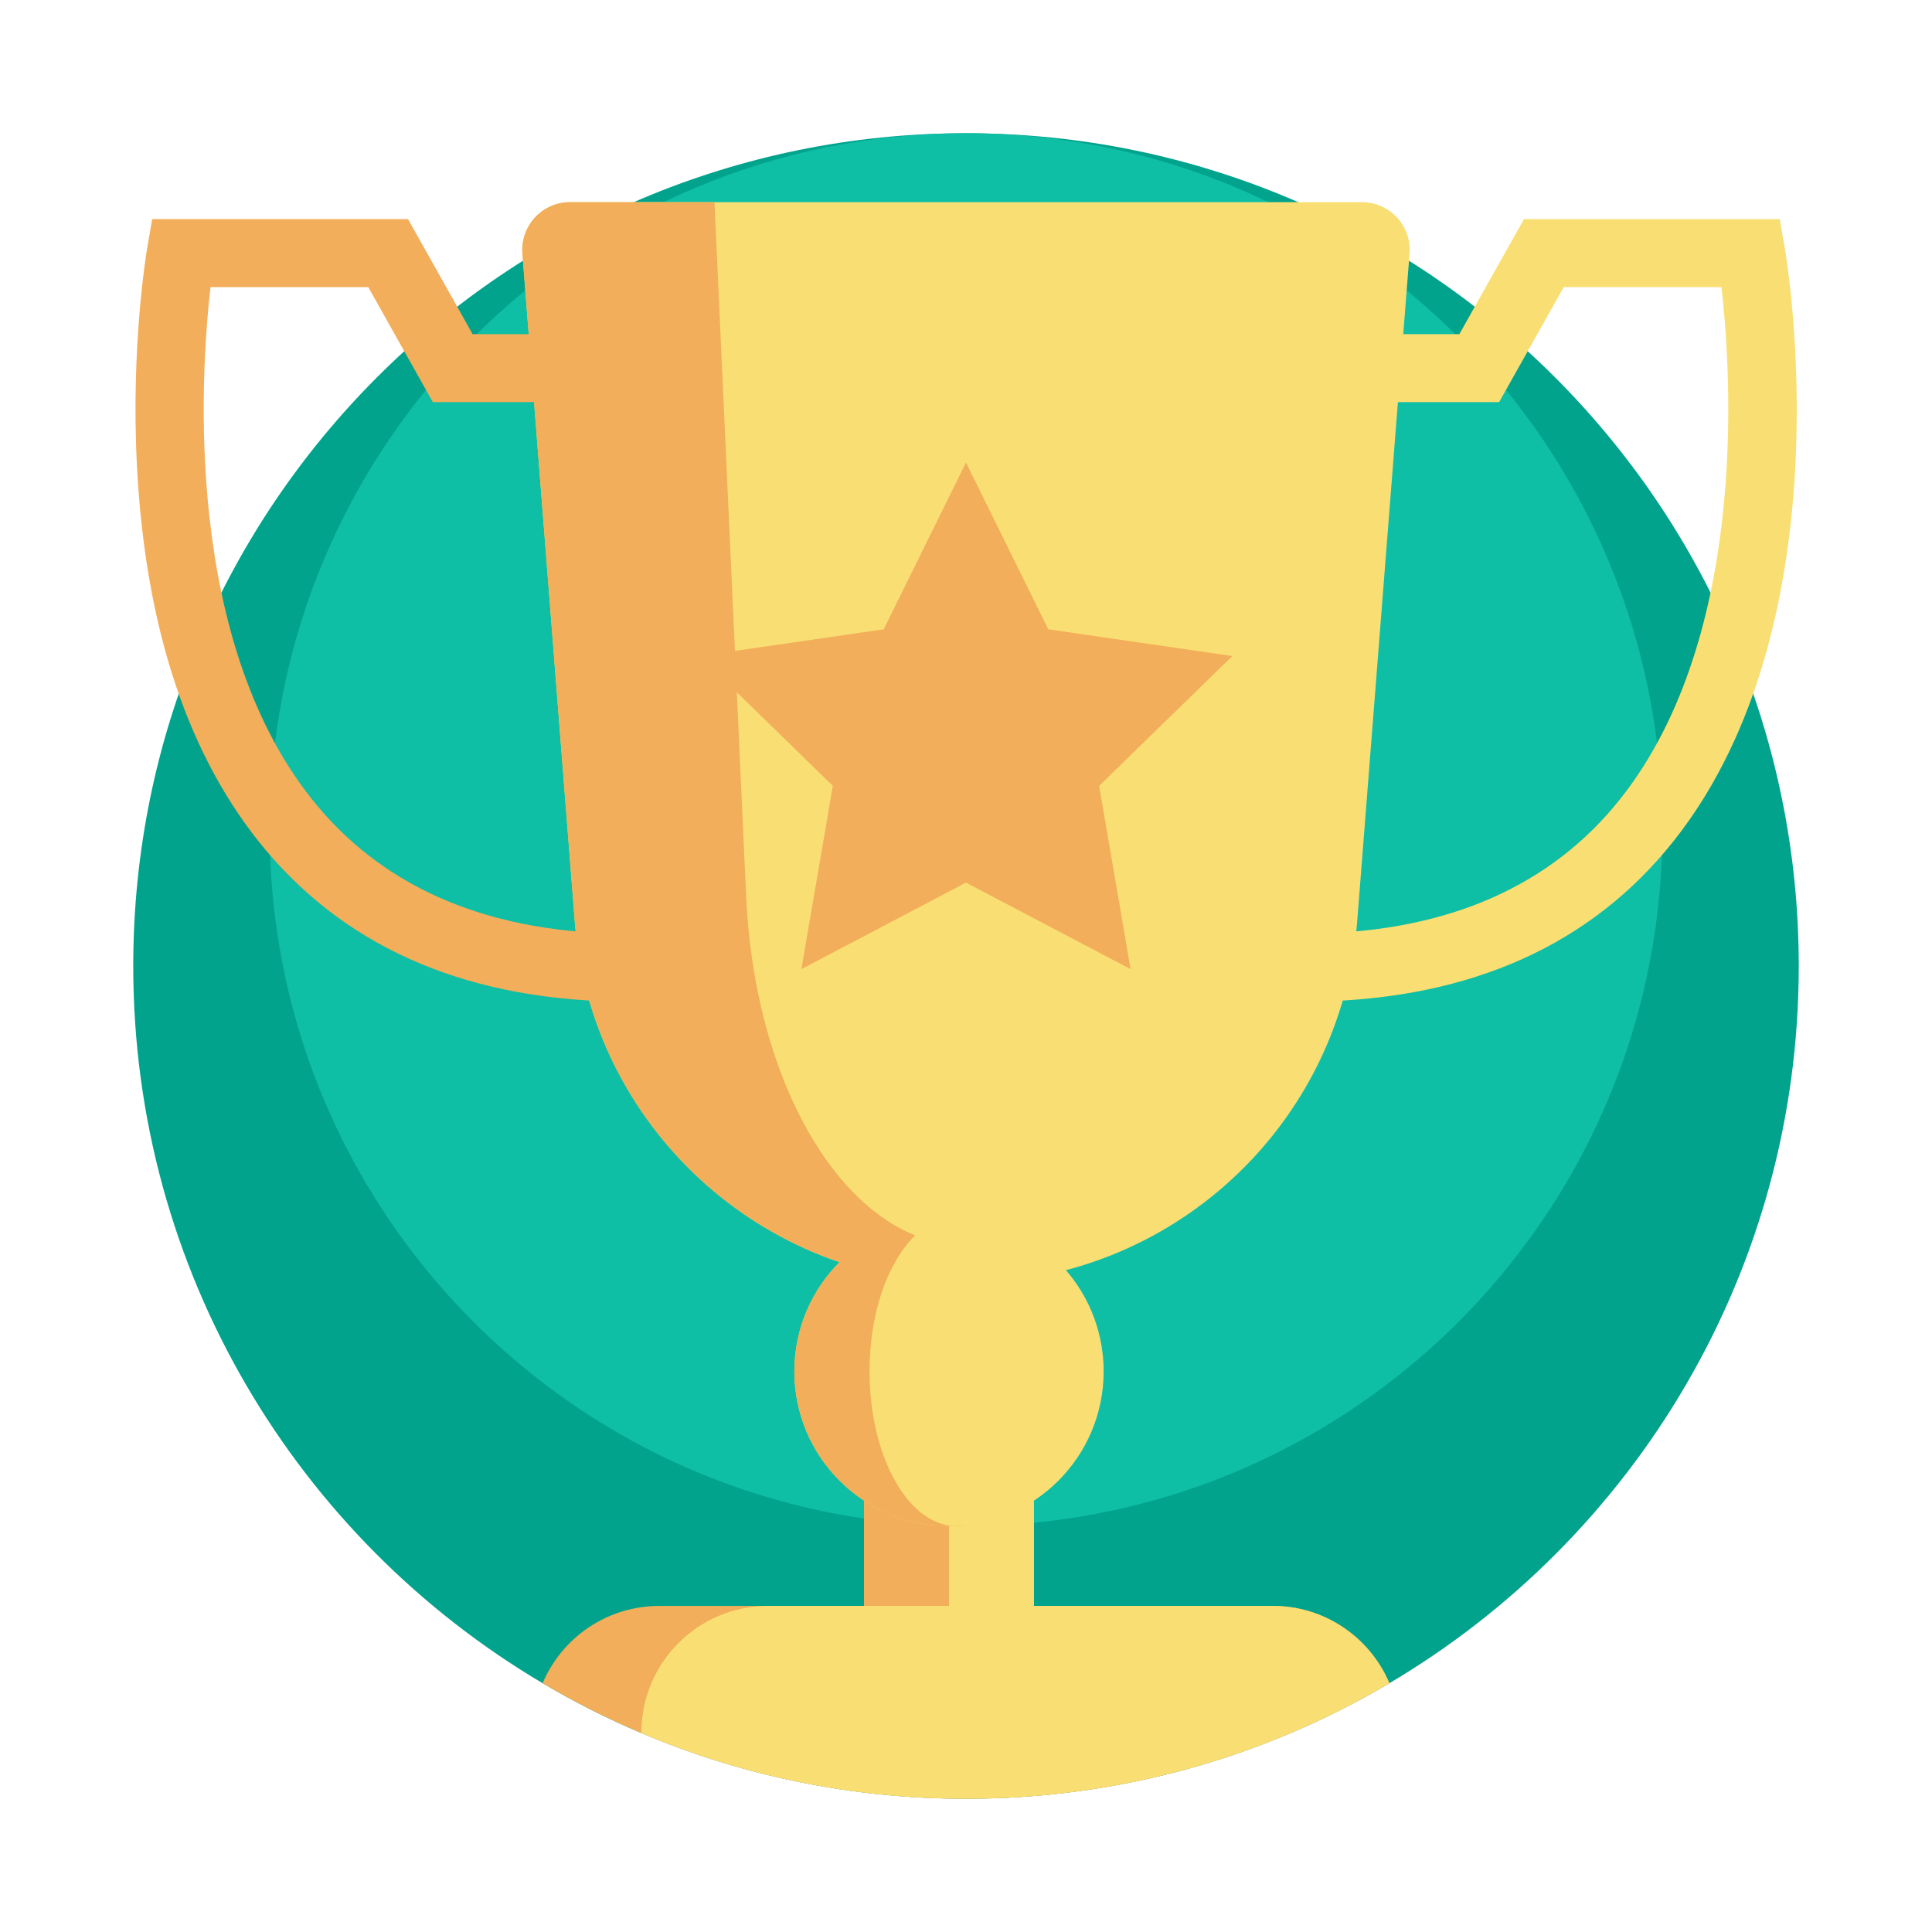 <?xml version="1.0" encoding="UTF-8"?> <svg xmlns="http://www.w3.org/2000/svg" width="116" height="116" viewBox="0 0 116 116" fill="none"><g clip-path="url(#clip0)" filter="url(#filter0_d)"><path d="M108 52C108 70.333 98.135 86.361 83.42 95.063C75.973 99.472 67.282 102 58 102C51.086 102 44.498 100.596 38.51 98.057C36.459 97.19 34.477 96.188 32.58 95.063C17.865 86.361 8 70.333 8 52C8 24.386 30.386 2 58 2C85.614 2 108 24.386 108 52Z" fill="#01A38C"></path><path d="M99.811 43.811C99.811 59.141 91.562 72.545 79.257 79.822C73.03 83.508 65.761 85.622 58 85.622C52.218 85.622 46.709 84.448 41.702 82.325C39.987 81.6 38.33 80.762 36.743 79.822C24.438 72.545 16.189 59.141 16.189 43.811C16.189 20.719 34.908 2 58 2C81.092 2 99.811 20.719 99.811 43.811Z" fill="#0EBEA5"></path><path d="M62.082 79.606H51.877V99.402H62.082V79.606Z" fill="#F9DF73"></path><path d="M56.979 79.606H51.877V99.402H56.979V79.606Z" fill="#F2AE5A"></path><path d="M58 71.035C45.701 71.035 35.471 61.576 34.51 49.315L31.366 9.23C31.235 7.562 32.554 6.137 34.226 6.137H81.772C83.445 6.137 84.763 7.562 84.632 9.23L81.489 49.314C80.528 61.576 70.298 71.035 58 71.035Z" fill="#F9DF73"></path><path d="M56.98 85.626C62.108 85.626 66.265 81.469 66.265 76.341C66.265 71.213 62.108 67.055 56.98 67.055C51.852 67.055 47.694 71.213 47.694 76.341C47.694 81.469 51.852 85.626 56.98 85.626Z" fill="#F9DF73"></path><path d="M37.752 54.142C28.372 54.142 21.045 51.089 15.976 45.066C11.326 39.541 8.716 31.746 8.219 21.897C7.855 14.675 8.805 9.084 8.845 8.85L9.139 7.157H24.499L28.377 14.062H34.762V18.143H25.988L22.11 11.239H12.64C12.037 16.5 10.96 32.779 19.107 42.447C23.364 47.499 29.637 50.061 37.752 50.061L37.752 54.142Z" fill="#F2AE5A"></path><path d="M53.796 67.616C54.169 67.833 54.553 68.02 54.941 68.176C54.318 68.776 53.775 69.594 53.34 70.572C52.339 70.371 51.359 70.106 50.408 69.782C41.722 66.826 35.263 58.933 34.51 49.314L31.367 9.23C31.236 7.562 32.554 6.137 34.227 6.137H42.898L44.8 47.821C45.226 57.145 48.883 64.792 53.796 67.616Z" fill="#F2AE5A"></path><path d="M57.265 85.623C57.171 85.624 57.075 85.627 56.979 85.627C51.852 85.627 47.693 81.469 47.693 76.341C47.693 73.782 48.732 71.461 50.408 69.782C51.357 68.831 52.51 68.086 53.795 67.616C54.169 67.833 54.553 68.02 54.94 68.176C54.318 68.776 53.775 69.594 53.34 70.572C52.632 72.155 52.21 74.161 52.21 76.341C52.21 81.373 54.459 85.472 57.265 85.623Z" fill="#F2AE5A"></path><path d="M57.265 85.623C57.514 85.614 57.759 85.598 57.999 85.572C57.812 85.608 57.62 85.627 57.426 85.627C57.373 85.627 57.318 85.624 57.265 85.623Z" fill="#F2AE5A"></path><path d="M83.421 95.063C75.974 99.472 67.282 102 58 102C48.719 102 40.027 99.472 32.58 95.063C33.735 92.335 36.435 90.422 39.584 90.422H76.417C79.566 90.422 82.266 92.335 83.421 95.063Z" fill="#F2AE5A"></path><path d="M83.42 95.063C75.974 99.471 67.282 102 58 102C51.086 102 44.498 100.596 38.51 98.057V98.026C38.51 93.826 41.914 90.422 46.114 90.422H76.416C79.565 90.422 82.265 92.335 83.42 95.063Z" fill="#F9DF73"></path><path d="M78.247 54.142V50.061C86.362 50.061 92.635 47.499 96.892 42.447C105.039 32.779 103.962 16.5 103.359 11.239H93.889L90.011 18.143H81.237V14.062H87.623L91.5 7.157H106.861L107.154 8.85C107.317 9.789 111.014 32.008 100.023 45.066C94.954 51.089 87.627 54.142 78.247 54.142Z" fill="#F9DF73"></path><path d="M57.999 21.771L62.941 31.784L73.991 33.39L65.995 41.184L67.882 52.189L57.999 46.993L48.116 52.189L50.004 41.184L42.008 33.39L53.058 31.784L57.999 21.771Z" fill="#F2AE5A"></path></g><defs><filter id="filter0_d" x="0" y="0" width="116" height="116" color-interpolation-filters="sRGB"><feFlood flood-opacity="0" result="BackgroundImageFix"></feFlood><feColorMatrix in="SourceAlpha" type="matrix" values="0 0 0 0 0 0 0 0 0 0 0 0 0 0 0 0 0 0 127 0"></feColorMatrix><feOffset dy="6"></feOffset><feGaussianBlur stdDeviation="4"></feGaussianBlur><feColorMatrix type="matrix" values="0 0 0 0 0 0 0 0 0 0 0 0 0 0 0 0 0 0 0.2 0"></feColorMatrix><feBlend mode="normal" in2="BackgroundImageFix" result="effect1_dropShadow"></feBlend><feBlend mode="normal" in="SourceGraphic" in2="effect1_dropShadow" result="shape"></feBlend></filter><clipPath id="clip0"><rect width="100" height="100" fill="white" transform="translate(8 2)"></rect></clipPath></defs></svg> 